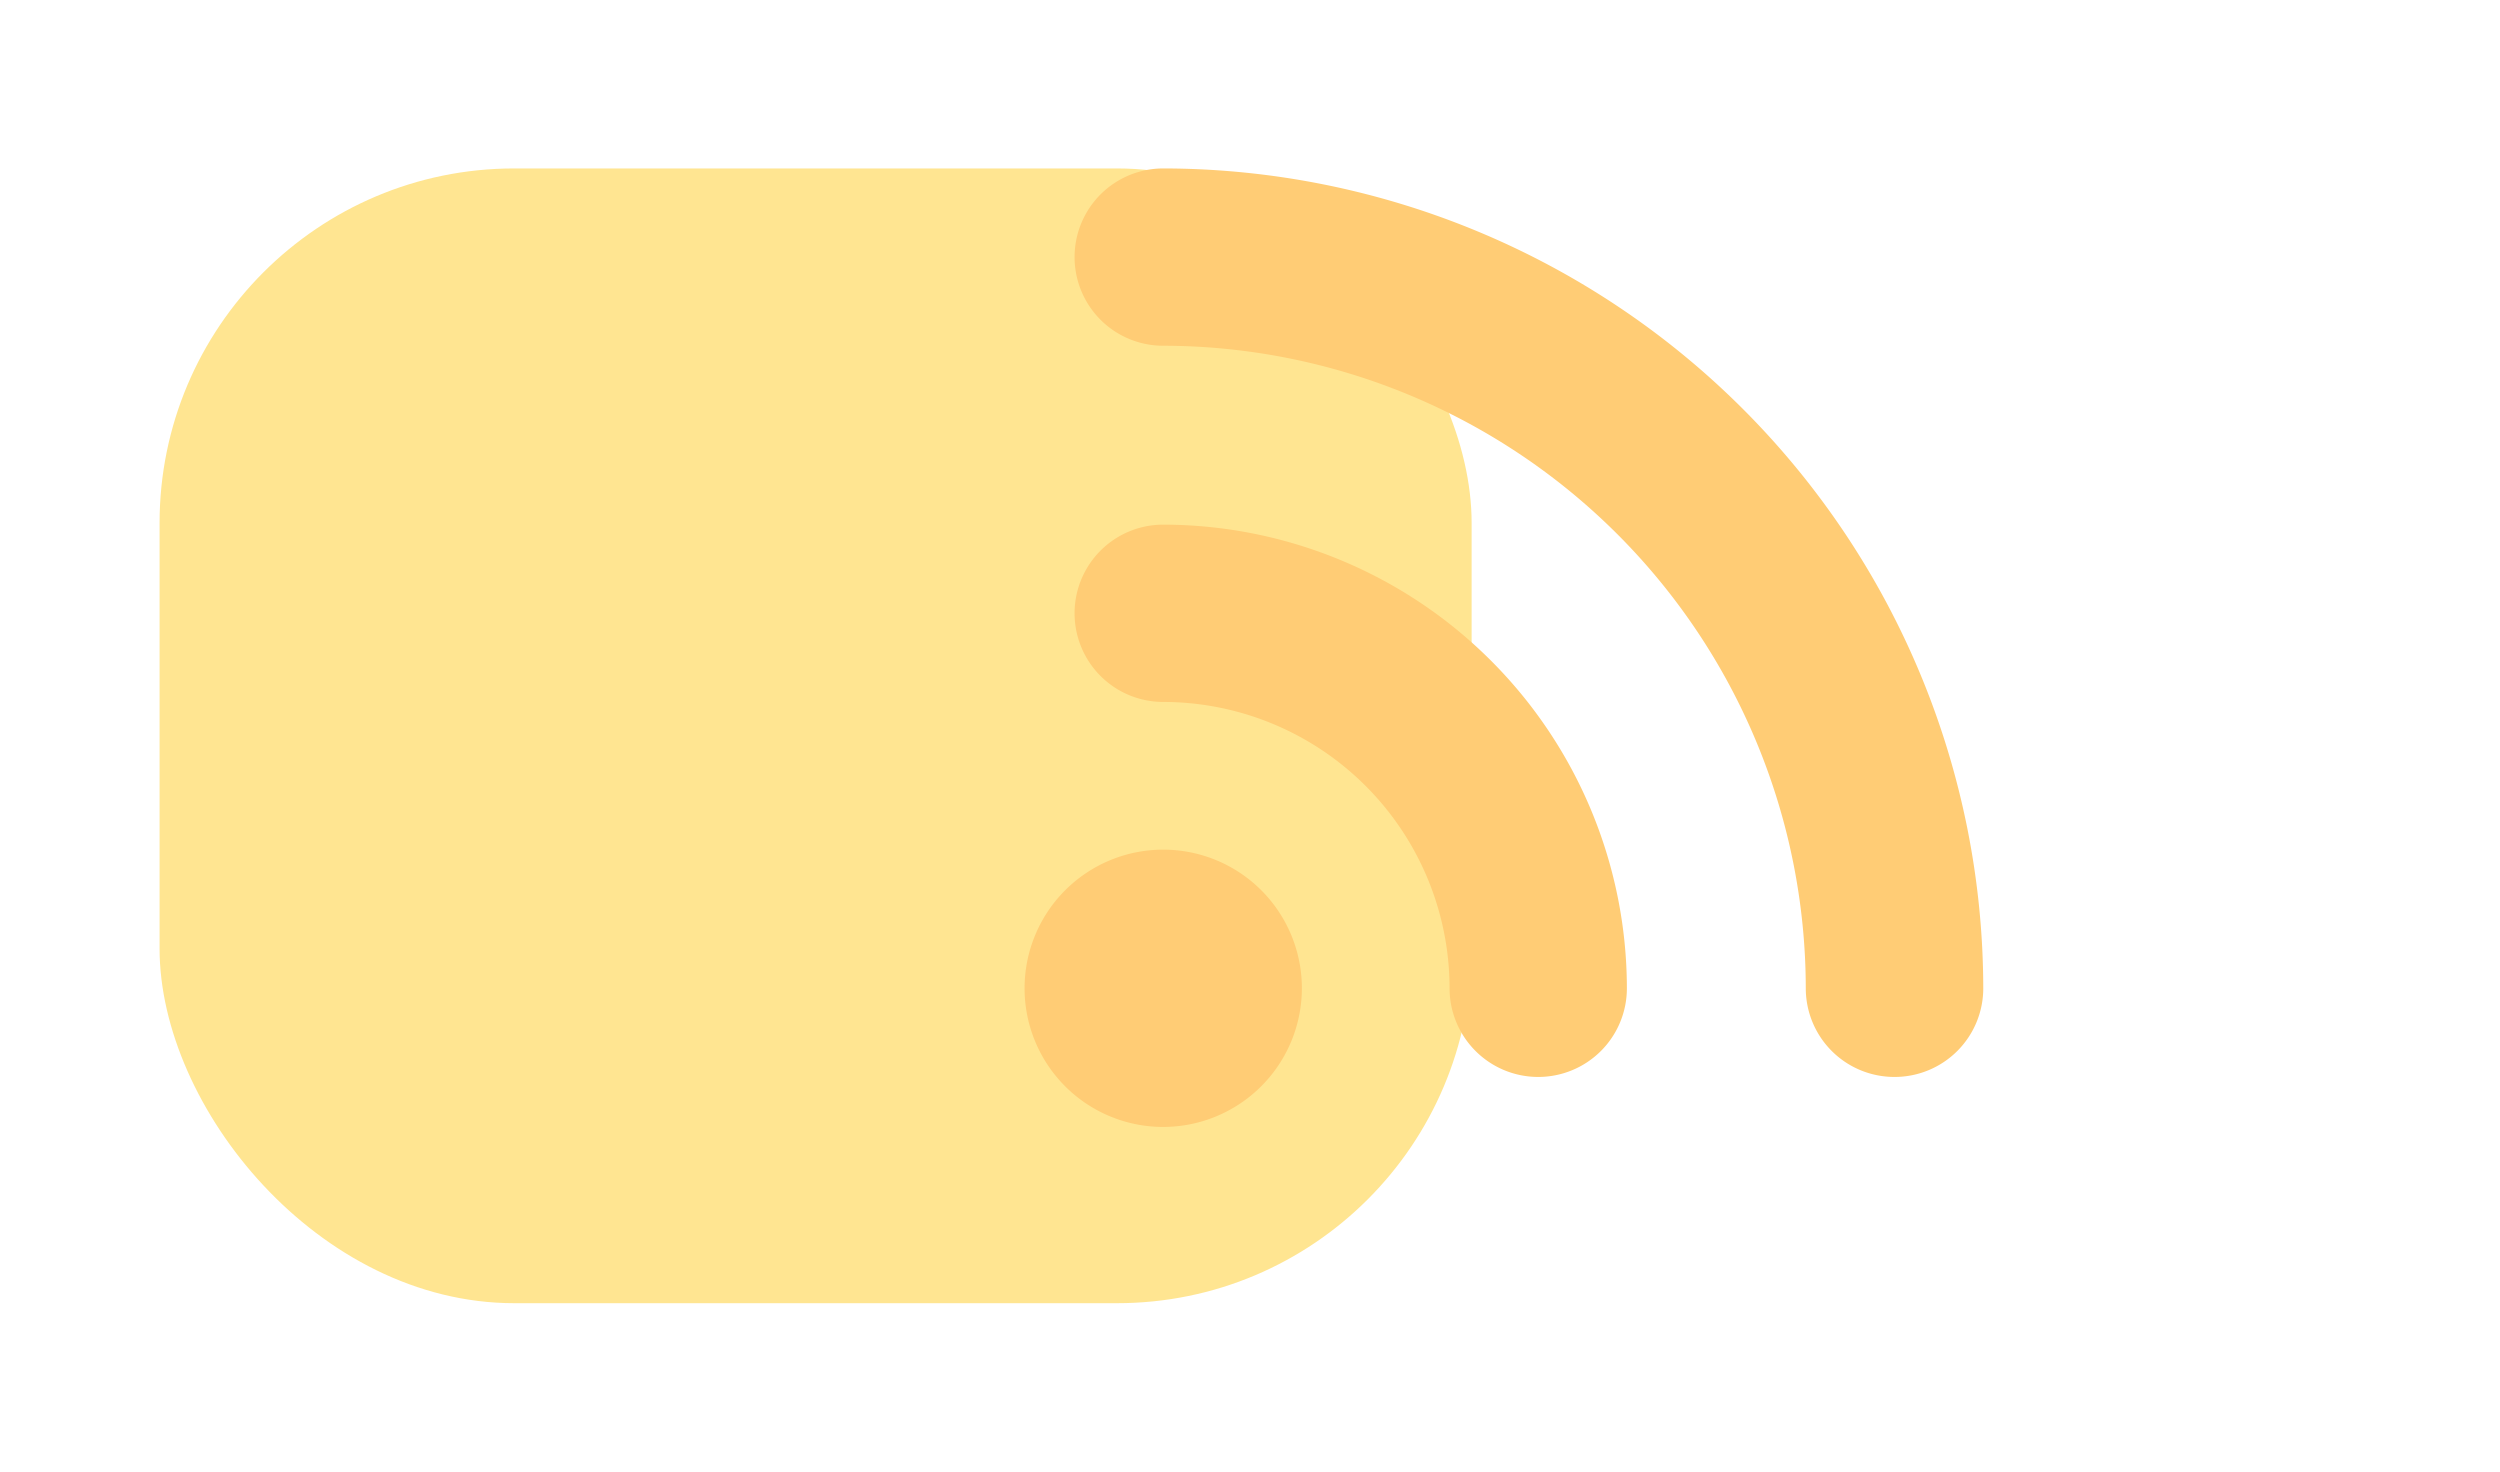 <?xml version="1.0" encoding="UTF-8"?> <svg xmlns="http://www.w3.org/2000/svg" xmlns:xlink="http://www.w3.org/1999/xlink" width="141" height="83" viewBox="0 0 141 83"><defs><clipPath id="clip-path"><rect id="Rectangle_15" data-name="Rectangle 15" width="54.06" height="54.06" transform="translate(48.786)" fill="#fff"></rect></clipPath></defs><g id="Group_18" data-name="Group 18" transform="translate(-179 304)"><g id="cashless" transform="translate(188 -294.5)"><rect id="Rectangle_14" data-name="Rectangle 14" width="74" height="64" rx="20" fill="#ffe591"></rect><g id="Group_16" data-name="Group 16" clip-path="url(#clip-path)"><path id="Path_61" data-name="Path 61" d="M97.846,51.24a5,5,0,0,1-5-5A36.285,36.285,0,0,0,56.606,10a5,5,0,0,1,0-10,46.3,46.3,0,0,1,46.25,46.24,5,5,0,0,1-5,5Z" fill="#ffcc75"></path><path id="Path_62" data-name="Path 62" d="M77.756,51.24a5,5,0,0,1-5-5,16.168,16.168,0,0,0-16.15-16.15,5,5,0,0,1,0-10,26.179,26.179,0,0,1,26.15,26.15A5,5,0,0,1,77.756,51.24Z" fill="#ffcc75"></path><path id="Path_63" data-name="Path 63" d="M56.606,54.06a7.82,7.82,0,1,1,7.82-7.82A7.831,7.831,0,0,1,56.606,54.06Z" fill="#ffcc75"></path></g></g><rect id="Rectangle_24" data-name="Rectangle 24" width="141" height="83" transform="translate(179 -304)" fill="none"></rect></g></svg> 